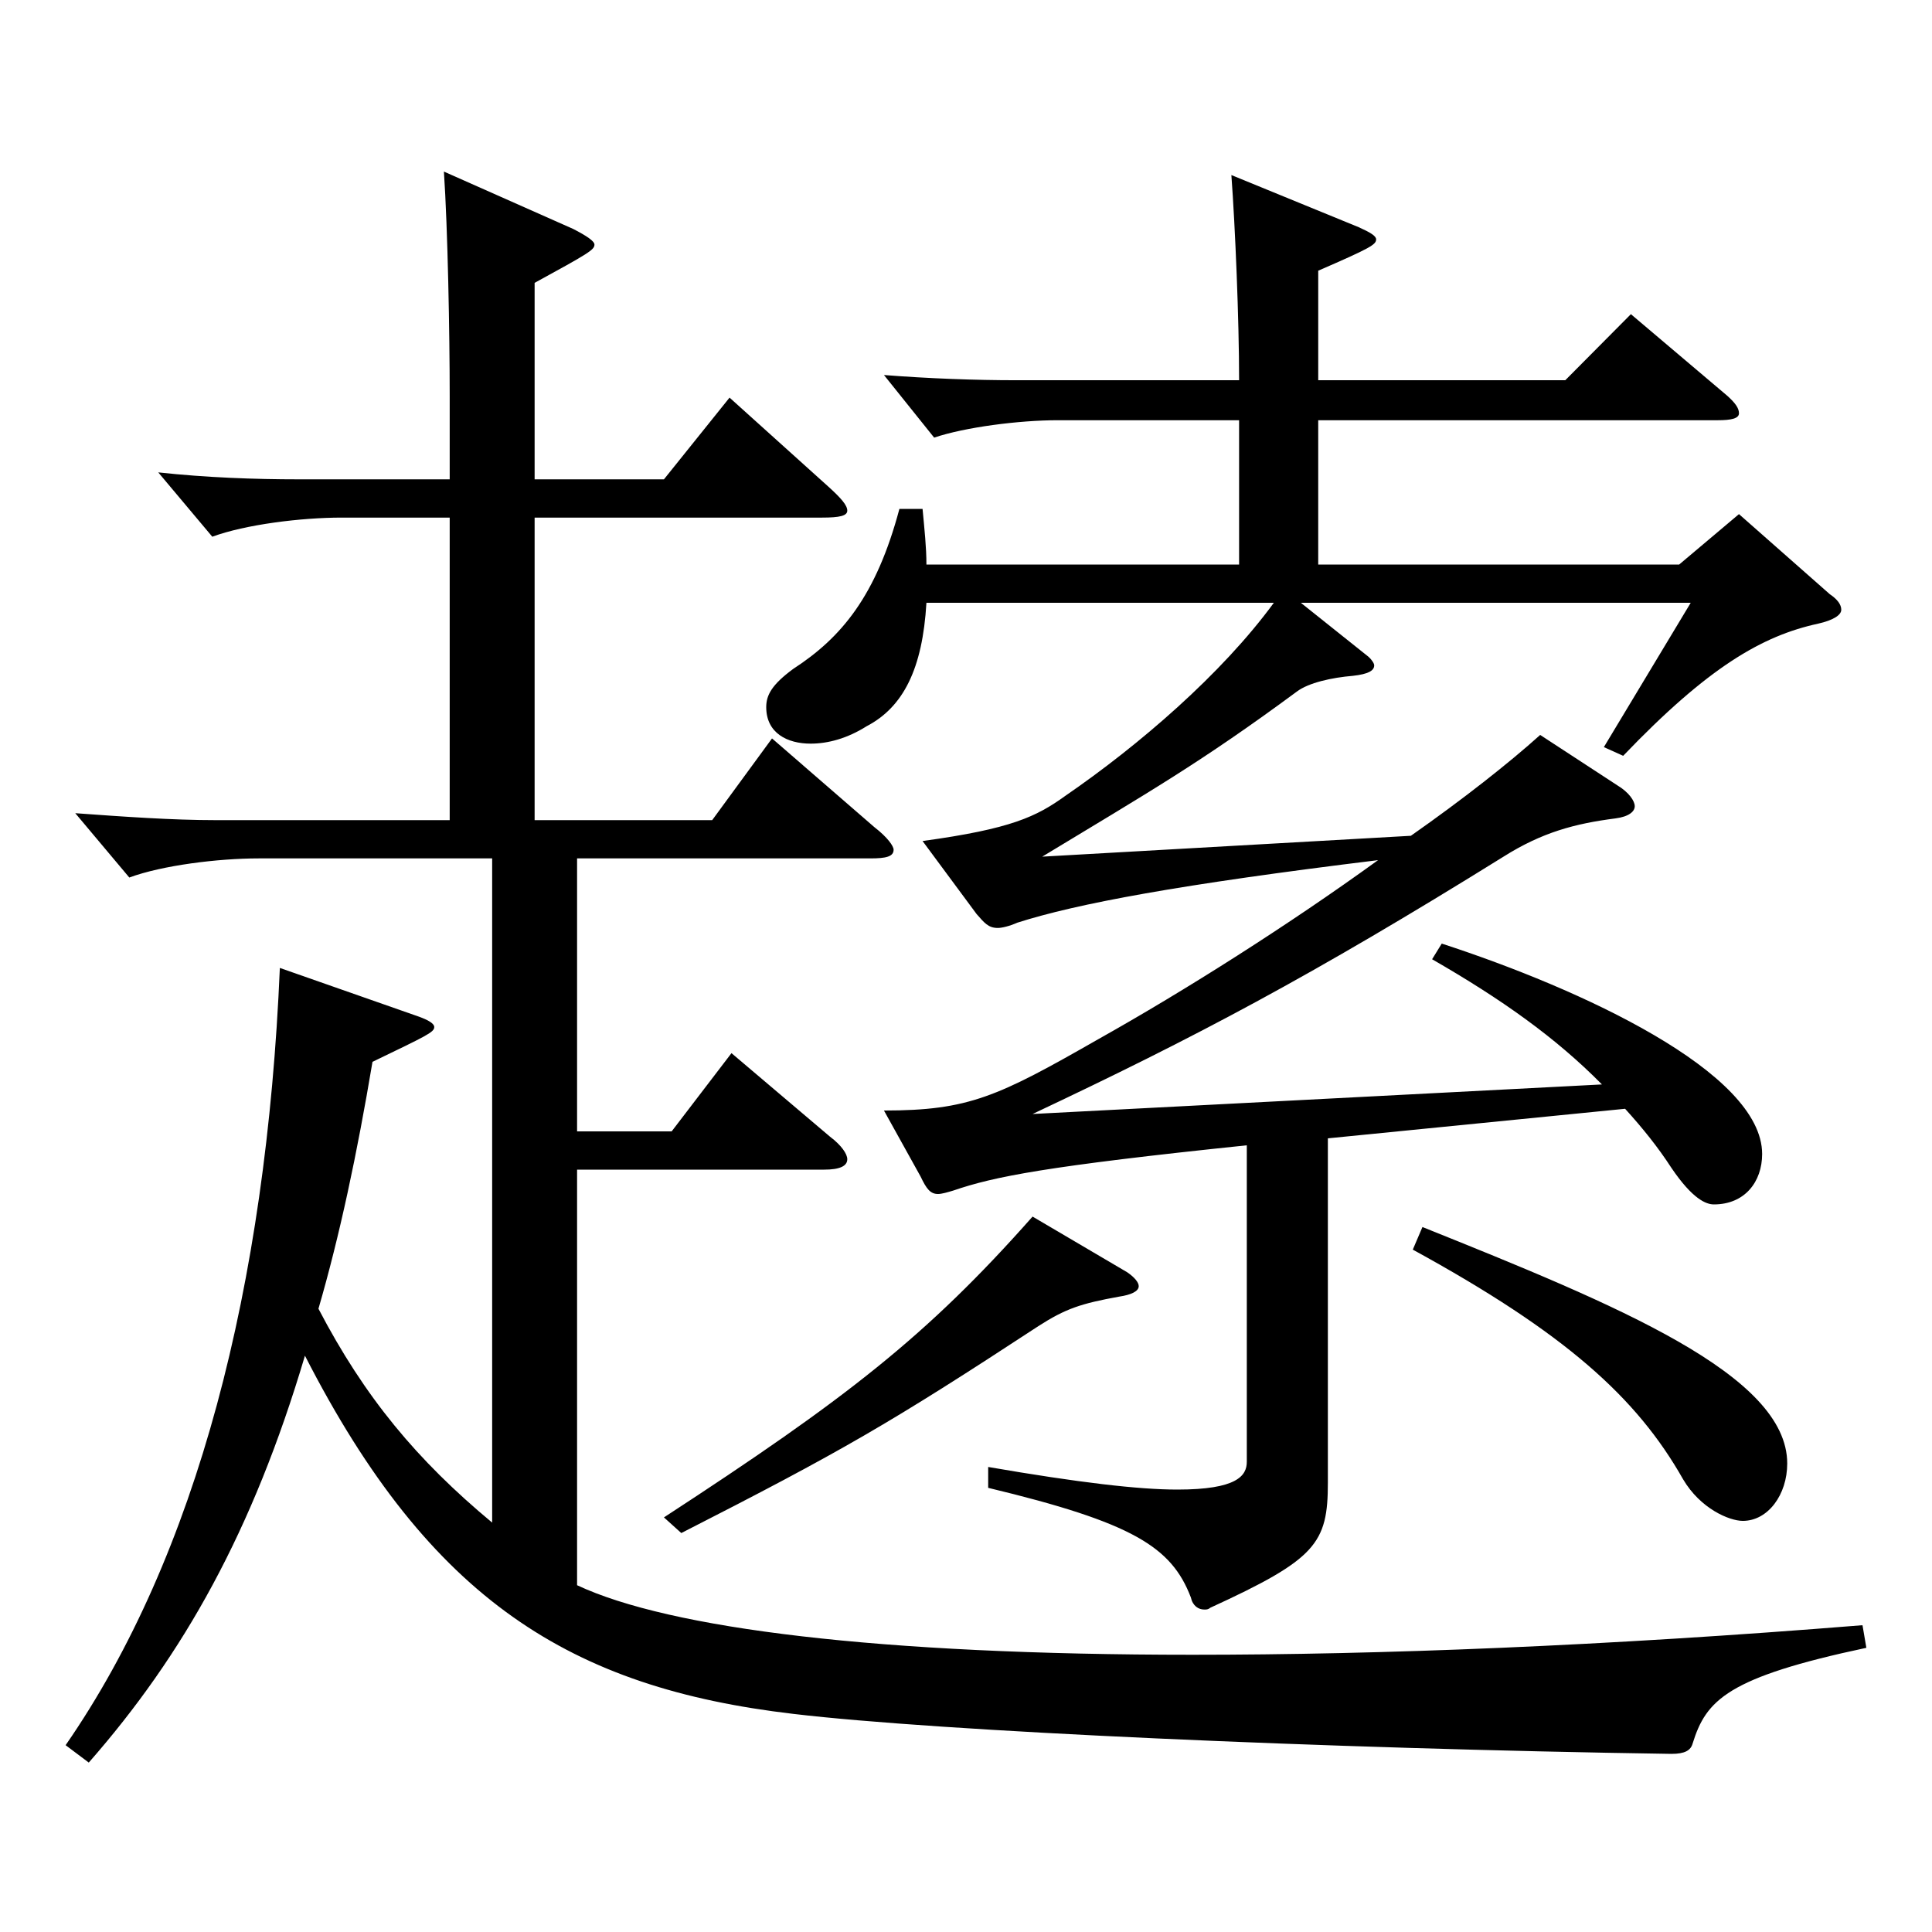 <?xml version="1.0" encoding="utf-8"?>
<!-- Generator: Adobe Illustrator 16.0.0, SVG Export Plug-In . SVG Version: 6.00 Build 0)  -->
<!DOCTYPE svg PUBLIC "-//W3C//DTD SVG 1.1//EN" "http://www.w3.org/Graphics/SVG/1.1/DTD/svg11.dtd">
<svg version="1.1" id="图层_1" xmlns="http://www.w3.org/2000/svg" xmlns:xlink="http://www.w3.org/1999/xlink" x="0px" y="0px"
	 width="1000px" height="1000px" viewBox="0 0 1000 1000" enable-background="new 0 0 1000 1000" xml:space="preserve">
<path d="M232.763,267.908h-55.943c-20.979,0-49.95,3.6-66.933,9.899l-27.972-33.3c24.975,2.7,49.949,3.6,72.926,3.6h77.922v-43.199
	c0-32.4-0.999-86.399-2.997-116.1l66.933,29.7c6.993,3.6,10.989,6.3,10.989,8.1c0,2.7-2.997,4.5-30.97,19.8v101.699h66.933
	l33.966-42.3l50.949,45.9c6.993,6.3,9.989,9.899,9.989,12.6s-3.995,3.601-12.986,3.601H276.718v156.599h91.908l30.969-42.3
	l52.946,45.899c6.993,5.4,9.99,9.9,9.99,11.7c0,3.6-3.996,4.5-11.988,4.5H298.696v141.299h48.95l30.969-40.5l50.949,43.2
	c5.994,4.5,8.99,9,8.99,11.7c0,3.6-3.995,5.399-11.987,5.399H298.696v215.099c47.951,22.5,155.843,36,318.679,36
	c96.902,0,212.785-4.5,346.65-15.3l1.998,11.7c-71.928,15.3-82.917,26.999-89.909,49.499c-0.999,3.601-3.996,5.4-10.989,5.4
	c-179.818-2.7-378.618-11.7-454.542-20.7c-114.884-13.5-187.811-58.5-252.745-185.398
	c-26.973,90.899-62.937,154.799-111.887,210.599l-11.988-9c67.932-98.1,103.896-237.599,110.889-402.298l71.927,25.2
	c4.995,1.8,7.992,3.6,7.992,5.4c0,2.699-3.996,4.5-31.968,17.999c-7.992,47.7-16.982,90-27.972,127.8
	c23.976,45.899,50.948,78.299,89.909,110.699V444.307H133.862c-20.979,0-49.949,3.6-66.933,9.9l-27.972-33.3
	c24.975,1.8,49.949,3.6,72.927,3.6h120.878V267.908z M583.409,658.505c3.996,2.7,5.994,5.4,5.994,7.2c0,2.7-3.996,4.5-9.99,5.4
	c-19.979,3.6-27.972,6.3-41.958,15.3c-76.922,50.399-101.896,64.799-184.813,107.099l-8.991-8.1
	c93.905-61.199,135.863-93.6,190.808-155.699L583.409,658.505z M682.31,217.508v74.7h186.812l30.969-26.101l46.952,41.4
	c3.996,2.699,5.994,5.399,5.994,8.1s-3.996,5.4-11.987,7.2c-28.971,6.3-56.943,22.5-100.898,68.399l-9.99-4.5l44.955-74.699H673.318
	l34.965,27.899c1.998,1.8,2.997,3.6,2.997,4.5c0,2.7-2.997,4.5-10.989,5.4c-10.988,0.899-22.977,3.6-28.971,8.1
	c-49.949,36.899-76.922,52.199-131.867,85.499l190.808-10.8c26.973-18.899,50.949-37.8,66.933-52.199l39.96,26.1
	c5.994,3.6,8.991,8.1,8.991,10.8s-2.997,5.4-9.99,6.3c-20.979,2.7-37.962,7.2-57.941,19.8
	c-99.899,62.1-159.839,93.6-243.755,133.199l294.703-15.3c-23.976-24.3-51.947-44.1-87.911-64.8l4.995-8.1
	c71.928,23.4,165.833,66.6,165.833,108.899c0,14.399-8.991,26.1-24.976,26.1c-3.996,0-10.988-2.7-21.978-18.899
	c-6.993-10.8-14.984-20.7-23.976-30.601l-153.845,15.301v178.198c0,31.5-5.994,39.6-60.938,64.8
	c-0.999,0.899-1.998,0.899-2.997,0.899c-2.997,0-5.994-1.8-6.993-6.3c-9.99-26.1-29.97-38.699-104.895-56.699v-10.8
	c46.953,8.1,77.922,11.699,97.901,11.699c30.969,0,35.964-7.199,35.964-14.399V592.806c-103.896,10.8-130.868,16.2-151.847,23.399
	c-2.997,0.9-5.994,1.801-7.992,1.801c-3.996,0-5.994-2.7-8.991-9l-18.98-34.2c43.955,0,58.94-7.2,110.888-36.899
	c44.955-25.2,98.9-59.399,144.854-92.699c-102.896,12.6-155.843,22.499-186.812,32.399c-3.996,1.8-7.992,2.7-9.99,2.7
	c-4.995,0-6.993-2.7-10.989-7.2l-27.972-37.8c45.954-6.3,58.94-12.6,73.926-23.399c37.962-26.101,80.918-63,107.891-99.899H479.514
	c-1.998,34.199-11.987,53.999-30.969,63.899c-9.99,6.3-19.979,9-28.971,9c-11.988,0-22.977-5.4-22.977-18.9
	c0-6.3,2.997-11.699,13.985-19.8c24.976-16.199,42.957-37.8,54.945-82.8h11.987c0.999,10.801,1.998,19.801,1.998,28.801h161.837
	v-74.7h-93.905c-19.979,0-47.951,3.601-63.936,9l-25.974-32.399c22.977,1.8,46.952,2.699,68.931,2.699h114.884
	c0-31.499-1.998-79.199-3.996-106.199l65.934,27c5.994,2.7,8.991,4.5,8.991,6.3c0,2.7-2.997,4.5-29.97,16.2v56.699h127.871
	l33.966-34.199l49.949,42.3c3.996,3.6,5.994,6.3,5.994,9s-3.996,3.6-10.989,3.6H682.31z M736.255,635.105
	c100.898,40.5,188.81,76.499,188.81,122.399c0,16.199-9.99,29.699-22.977,29.699c-6.993,0-21.978-6.3-30.969-21.6
	c-23.976-42.3-60.938-75.6-139.859-118.799L736.255,635.105z"/>
</svg>
